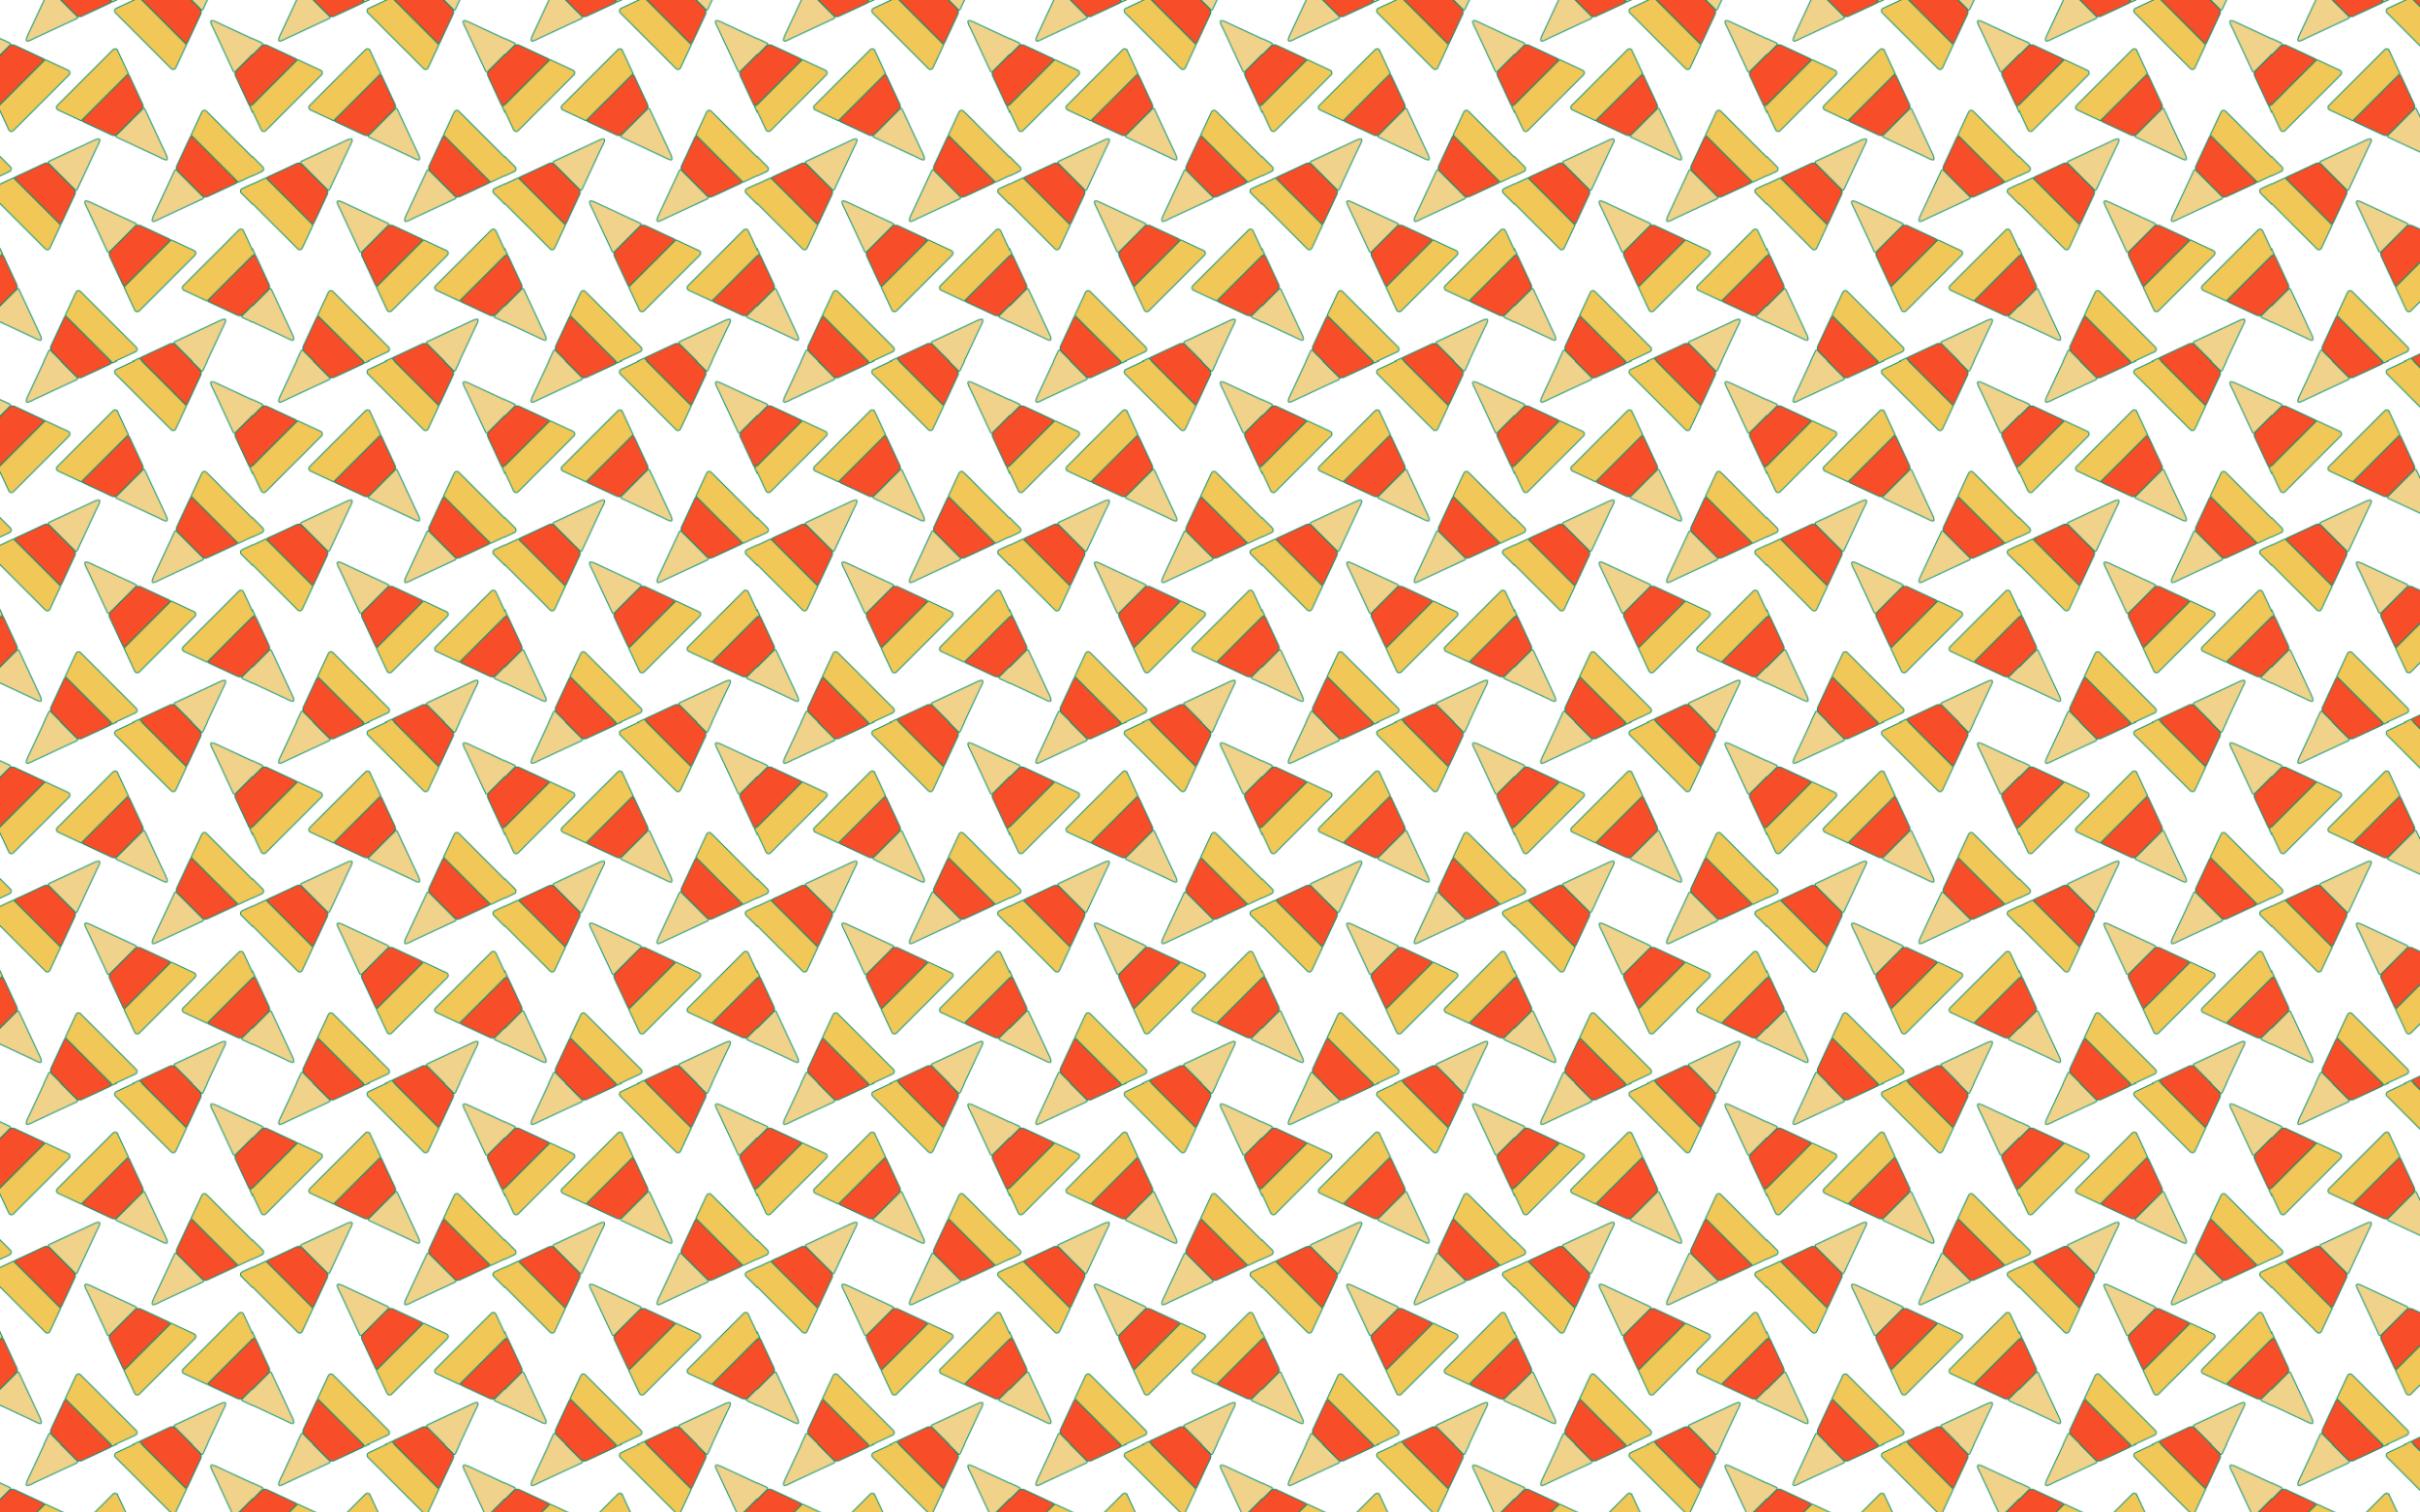 <?xml version="1.0" encoding="UTF-8"?>
<!DOCTYPE svg  PUBLIC '-//W3C//DTD SVG 1.1//EN'  'http://www.w3.org/Graphics/SVG/1.1/DTD/svg11.dtd'>
<svg enable-background="new 0 0 2560 1600" version="1.1" viewBox="0 0 2560 1600" xml:space="preserve" xmlns="http://www.w3.org/2000/svg">
<pattern id="a" width="266.316" height="381.474" overflow="visible" patternUnits="userSpaceOnUse" viewBox="73.952 -455.427 266.316 381.474">
	
		<polygon points="73.952 -455.43 340.27 -455.43 340.27 -73.952 73.952 -73.952" fill="none"/>
		
			
				
					<path d="m374.32-99.044-43.822-20.41c-0.879-0.409-1.084-1.568-0.398-2.254l28.022-28.022c0.686-0.686 1.845-0.481 2.254 0.398l20.41 43.822c1.006 2.161 4.413 8.467 2.928 9.794-1.344 1.201-7.438-2.418-9.393-3.329z" fill="#F0D28A"/>
					<path d="m374.32-99.044-43.822-20.41c-0.879-0.409-1.084-1.568-0.398-2.254l28.022-28.022c0.686-0.686 1.845-0.481 2.254 0.398l20.41 43.822c1.006 2.161 4.413 8.467 2.928 9.794-1.344 1.201-7.438-2.418-9.393-3.329z" fill="none" stroke="#009272" stroke-miterlimit="10"/>
				
				
					<path d="m357.01-148.61-25.783 25.783c-1.52 1.52-3.827 1.927-5.775 1.02l-30.599-14.251c-0.913-0.425-1.126-1.629-0.413-2.342l46.997-46.997c0.713-0.713 1.917-0.5 2.342 0.413l14.251 30.599c0.907 1.948 0.5 4.256-1.02 5.775z" fill="#F74D29"/>
					<path d="m357.01-148.61-25.783 25.783c-1.52 1.52-3.827 1.927-5.775 1.02l-30.599-14.251c-0.913-0.425-1.126-1.629-0.413-2.342l46.997-46.997c0.713-0.713 1.917-0.5 2.342 0.413l14.251 30.599c0.907 1.948 0.5 4.256-1.02 5.775z" fill="none" stroke="#009272" stroke-miterlimit="10"/>
				
				
					<path d="m331.53-211.28 11.371 24.414-49.93 49.93-24.414-11.371c-1.894-0.882-2.335-3.378-0.857-4.856l58.974-58.974c1.478-1.477 3.974-1.037 4.856 0.857z" fill="#F1C757"/>
					<path d="m331.53-211.28 11.371 24.414-49.93 49.93-24.414-11.371c-1.894-0.882-2.335-3.378-0.857-4.856l58.974-58.974c1.478-1.477 3.974-1.037 4.856 0.857z" fill="none" stroke="#009272" stroke-miterlimit="10"/>
				
			
			
				
					<path d="m309.18-108.01-20.41 43.822c-0.409 0.879-1.568 1.084-2.254 0.398l-28.022-28.022c-0.686-0.686-0.481-1.845 0.398-2.254l43.822-20.41c2.161-1.006 8.467-4.413 9.794-2.928 1.201 1.344-2.418 7.438-3.329 9.393z" fill="#F0D28A"/>
					<path d="m309.18-108.01-20.41 43.822c-0.409 0.879-1.568 1.084-2.254 0.398l-28.022-28.022c-0.686-0.686-0.481-1.845 0.398-2.254l43.822-20.41c2.161-1.006 8.467-4.413 9.794-2.928 1.201 1.344-2.418 7.438-3.329 9.393z" fill="none" stroke="#009272" stroke-miterlimit="10"/>
				
				
					<path d="m259.61-90.69 25.783 25.783c1.52 1.52 1.927 3.827 1.02 5.775l-14.251 30.599c-0.425 0.913-1.629 1.126-2.342 0.413l-46.997-46.997c-0.713-0.713-0.5-1.917 0.413-2.342l30.599-14.251c1.948-0.907 4.256-0.5 5.775 1.02z" fill="#F74D29"/>
					<path d="m259.61-90.69 25.783 25.783c1.52 1.52 1.927 3.827 1.02 5.775l-14.251 30.599c-0.425 0.913-1.629 1.126-2.342 0.413l-46.997-46.997c-0.713-0.713-0.5-1.917 0.413-2.342l30.599-14.251c1.948-0.907 4.256-0.5 5.775 1.02z" fill="none" stroke="#009272" stroke-miterlimit="10"/>
				
				
					<path d="m196.94-65.212 24.414-11.371 49.93 49.93-11.371 24.414c-0.882 1.894-3.378 2.335-4.856 0.857l-58.974-58.974c-1.477-1.478-1.036-3.974 0.857-4.856z" fill="#F1C757"/>
					<path d="m196.94-65.212 24.414-11.371 49.93 49.93-11.371 24.414c-0.882 1.894-3.378 2.335-4.856 0.857l-58.974-58.974c-1.477-1.478-1.036-3.974 0.857-4.856z" fill="none" stroke="#009272" stroke-miterlimit="10"/>
				
			
		
		
			
				
					<path d="m111.51-33.999 43.822-20.41c0.879-0.409 1.084-1.568 0.398-2.254l-28.022-28.022c-0.686-0.686-1.845-0.481-2.254 0.398l-20.41 43.822c-1.006 2.161-4.413 8.467-2.928 9.794 1.344 1.201 7.438-2.418 9.393-3.329z" fill="#F0D28A"/>
					<path d="m111.51-33.999 43.822-20.41c0.879-0.409 1.084-1.568 0.398-2.254l-28.022-28.022c-0.686-0.686-1.845-0.481-2.254 0.398l-20.41 43.822c-1.006 2.161-4.413 8.467-2.928 9.794 1.344 1.201 7.438-2.418 9.393-3.329z" fill="none" stroke="#009272" stroke-miterlimit="10"/>
				
				
					<path d="m128.83-83.565 25.783 25.783c1.52 1.52 3.827 1.927 5.775 1.02l30.599-14.251c0.913-0.425 1.126-1.629 0.413-2.342l-46.997-46.997c-0.713-0.713-1.917-0.5-2.342 0.413l-14.251 30.599c-0.907 1.948-0.5 4.256 1.02 5.775z" fill="#F74D29"/>
					<path d="m128.83-83.565 25.783 25.783c1.52 1.52 3.827 1.927 5.775 1.02l30.599-14.251c0.913-0.425 1.126-1.629 0.413-2.342l-46.997-46.997c-0.713-0.713-1.917-0.5-2.342 0.413l-14.251 30.599c-0.907 1.948-0.5 4.256 1.02 5.775z" fill="none" stroke="#009272" stroke-miterlimit="10"/>
				
				
					<path d="m154.3-146.23-11.371 24.414 49.93 49.93 24.414-11.371c1.894-0.882 2.335-3.378 0.857-4.856l-58.974-58.974c-1.478-1.477-3.974-1.037-4.856 0.857z" fill="#F1C757"/>
					<path d="m154.3-146.23-11.371 24.414 49.93 49.93 24.414-11.371c1.894-0.882 2.335-3.378 0.857-4.856l-58.974-58.974c-1.478-1.477-3.974-1.037-4.856 0.857z" fill="none" stroke="#009272" stroke-miterlimit="10"/>
				
			
			
				
					<path d="m108.01-99.044-43.822-20.41c-0.879-0.409-1.084-1.568-0.398-2.254l28.022-28.022c0.686-0.686 1.845-0.481 2.254 0.398l20.41 43.822c1.006 2.161 4.413 8.467 2.928 9.794-1.344 1.201-7.438-2.418-9.393-3.329z" fill="#F0D28A"/>
					<path d="m108.01-99.044-43.822-20.41c-0.879-0.409-1.084-1.568-0.398-2.254l28.022-28.022c0.686-0.686 1.845-0.481 2.254 0.398l20.41 43.822c1.006 2.161 4.413 8.467 2.928 9.794-1.344 1.201-7.438-2.418-9.393-3.329z" fill="none" stroke="#009272" stroke-miterlimit="10"/>
				
				
					<path d="m90.69-148.61-25.783 25.783c-1.52 1.52-3.827 1.927-5.775 1.02l-30.599-14.251c-0.913-0.425-1.126-1.629-0.413-2.342l46.997-46.997c0.713-0.713 1.917-0.5 2.342 0.413l14.251 30.599c0.907 1.948 0.5 4.256-1.02 5.775z" fill="#F74D29"/>
					<path d="m90.69-148.61-25.783 25.783c-1.52 1.52-3.827 1.927-5.775 1.02l-30.599-14.251c-0.913-0.425-1.126-1.629-0.413-2.342l46.997-46.997c0.713-0.713 1.917-0.5 2.342 0.413l14.251 30.599c0.907 1.948 0.5 4.256-1.02 5.775z" fill="none" stroke="#009272" stroke-miterlimit="10"/>
				
				
					<path d="m65.212-211.28 11.371 24.414-49.93 49.93-24.414-11.371c-1.894-0.882-2.335-3.378-0.857-4.856l58.974-58.974c1.478-1.477 3.974-1.037 4.856 0.857z" fill="#F1C757"/>
					<path d="m65.212-211.28 11.371 24.414-49.93 49.93-24.414-11.371c-1.894-0.882-2.335-3.378-0.857-4.856l58.974-58.974c1.478-1.477 3.974-1.037 4.856 0.857z" fill="none" stroke="#009272" stroke-miterlimit="10"/>
				
			
		
		
			
				
					<path d="m330.1-255.95 24.414-11.371 49.93 49.93-11.371 24.414c-0.882 1.894-3.378 2.335-4.856 0.857l-58.974-58.974c-1.477-1.477-1.037-3.974 0.857-4.856z" fill="#F1C757"/>
					<path d="m330.1-255.95 24.414-11.371 49.93 49.93-11.371 24.414c-0.882 1.894-3.378 2.335-4.856 0.857l-58.974-58.974c-1.477-1.477-1.037-3.974 0.857-4.856z" fill="none" stroke="#009272" stroke-miterlimit="10"/>
				
			
		
		
			
				
					<path d="m167.16-233.13 20.41 43.822c0.409 0.879 1.568 1.084 2.254 0.398l28.022-28.022c0.686-0.686 0.481-1.845-0.398-2.254l-43.822-20.41c-2.161-1.006-8.467-4.413-9.794-2.928-1.201 1.344 2.418 7.438 3.329 9.393z" fill="#F0D28A"/>
					<path d="m167.16-233.13 20.41 43.822c0.409 0.879 1.568 1.084 2.254 0.398l28.022-28.022c0.686-0.686 0.481-1.845-0.398-2.254l-43.822-20.41c-2.161-1.006-8.467-4.413-9.794-2.928-1.201 1.344 2.418 7.438 3.329 9.393z" fill="none" stroke="#009272" stroke-miterlimit="10"/>
				
				
					<path d="m216.72-215.82-25.783 25.783c-1.52 1.52-1.927 3.827-1.02 5.775l14.251 30.599c0.425 0.913 1.629 1.126 2.342 0.413l46.997-46.997c0.713-0.713 0.5-1.917-0.413-2.342l-30.599-14.251c-1.948-0.907-4.256-0.5-5.775 1.02z" fill="#F74D29"/>
					<path d="m216.72-215.82-25.783 25.783c-1.52 1.52-1.927 3.827-1.02 5.775l14.251 30.599c0.425 0.913 1.629 1.126 2.342 0.413l46.997-46.997c0.713-0.713 0.5-1.917-0.413-2.342l-30.599-14.251c-1.948-0.907-4.256-0.5-5.775 1.02z" fill="none" stroke="#009272" stroke-miterlimit="10"/>
				
				
					<path d="m279.39-190.34-24.414-11.371-49.93 49.93 11.371 24.414c0.882 1.894 3.378 2.335 4.856 0.857l58.974-58.974c1.477-1.478 1.037-3.974-0.857-4.856z" fill="#F1C757"/>
					<path d="m279.39-190.34-24.414-11.371-49.93 49.93 11.371 24.414c0.882 1.894 3.378 2.335 4.856 0.857l58.974-58.974c1.477-1.478 1.037-3.974-0.857-4.856z" fill="none" stroke="#009272" stroke-miterlimit="10"/>
				
			
			
				
					<path d="m244.67-224.74 43.822-20.41c0.879-0.409 1.084-1.568 0.398-2.254l-28.022-28.022c-0.686-0.686-1.845-0.481-2.254 0.398l-20.41 43.822c-1.006 2.161-4.413 8.467-2.928 9.794 1.344 1.201 7.438-2.418 9.393-3.329z" fill="#F0D28A"/>
					<path d="m244.67-224.74 43.822-20.41c0.879-0.409 1.084-1.568 0.398-2.254l-28.022-28.022c-0.686-0.686-1.845-0.481-2.254 0.398l-20.41 43.822c-1.006 2.161-4.413 8.467-2.928 9.794 1.344 1.201 7.438-2.418 9.393-3.329z" fill="none" stroke="#009272" stroke-miterlimit="10"/>
				
				
					<path d="m261.98-274.3 25.783 25.783c1.52 1.52 3.827 1.927 5.775 1.02l30.599-14.251c0.913-0.425 1.126-1.629 0.413-2.342l-46.997-46.997c-0.713-0.713-1.917-0.5-2.342 0.413l-14.251 30.599c-0.907 1.948-0.5 4.256 1.02 5.775z" fill="#F74D29"/>
					<path d="m261.98-274.3 25.783 25.783c1.52 1.52 3.827 1.927 5.775 1.02l30.599-14.251c0.913-0.425 1.126-1.629 0.413-2.342l-46.997-46.997c-0.713-0.713-1.917-0.5-2.342 0.413l-14.251 30.599c-0.907 1.948-0.5 4.256 1.02 5.775z" fill="none" stroke="#009272" stroke-miterlimit="10"/>
				
				
					<path d="m287.46-336.97-11.371 24.414 49.93 49.929 24.414-11.371c1.894-0.882 2.335-3.378 0.857-4.856l-58.974-58.974c-1.477-1.477-3.974-1.037-4.856 0.857z" fill="#F1C757"/>
					<path d="m287.46-336.97-11.371 24.414 49.93 49.929 24.414-11.371c1.894-0.882 2.335-3.378 0.857-4.856l-58.974-58.974c-1.477-1.477-3.974-1.037-4.856 0.857z" fill="none" stroke="#009272" stroke-miterlimit="10"/>
				
			
			
				
					<path d="m241.17-289.78-43.822-20.41c-0.879-0.409-1.084-1.568-0.398-2.254l28.022-28.022c0.686-0.686 1.845-0.481 2.254 0.398l20.41 43.822c1.006 2.161 4.413 8.467 2.928 9.794-1.344 1.201-7.438-2.418-9.393-3.329z" fill="#F0D28A"/>
					<path d="m241.17-289.78-43.822-20.41c-0.879-0.409-1.084-1.568-0.398-2.254l28.022-28.022c0.686-0.686 1.845-0.481 2.254 0.398l20.41 43.822c1.006 2.161 4.413 8.467 2.928 9.794-1.344 1.201-7.438-2.418-9.393-3.329z" fill="none" stroke="#009272" stroke-miterlimit="10"/>
				
				
					<path d="m223.85-339.35-25.783 25.783c-1.52 1.52-3.827 1.927-5.775 1.02l-30.599-14.251c-0.913-0.425-1.126-1.629-0.413-2.342l46.997-46.997c0.713-0.713 1.917-0.5 2.342 0.413l14.251 30.599c0.907 1.948 0.5 4.256-1.02 5.775z" fill="#F74D29"/>
					<path d="m223.85-339.35-25.783 25.783c-1.52 1.52-3.827 1.927-5.775 1.02l-30.599-14.251c-0.913-0.425-1.126-1.629-0.413-2.342l46.997-46.997c0.713-0.713 1.917-0.5 2.342 0.413l14.251 30.599c0.907 1.948 0.5 4.256-1.02 5.775z" fill="none" stroke="#009272" stroke-miterlimit="10"/>
				
				
					<path d="m198.37-402.01 11.371 24.414-49.93 49.929-24.414-11.371c-1.894-0.882-2.335-3.378-0.857-4.856l58.974-58.974c1.477-1.477 3.974-1.036 4.856 0.858z" fill="#F1C757"/>
					<path d="m198.37-402.01 11.371 24.414-49.93 49.929-24.414-11.371c-1.894-0.882-2.335-3.378-0.857-4.856l58.974-58.974c1.477-1.477 3.974-1.036 4.856 0.858z" fill="none" stroke="#009272" stroke-miterlimit="10"/>
				
			
			
				
					<path d="m176.02-298.74-20.41 43.822c-0.409 0.879-1.568 1.084-2.254 0.398l-28.022-28.022c-0.686-0.686-0.481-1.845 0.398-2.254l43.822-20.41c2.161-1.006 8.467-4.413 9.794-2.928 1.201 1.344-2.418 7.438-3.329 9.393z" fill="#F0D28A"/>
					<path d="m176.02-298.74-20.41 43.822c-0.409 0.879-1.568 1.084-2.254 0.398l-28.022-28.022c-0.686-0.686-0.481-1.845 0.398-2.254l43.822-20.41c2.161-1.006 8.467-4.413 9.794-2.928 1.201 1.344-2.418 7.438-3.329 9.393z" fill="none" stroke="#009272" stroke-miterlimit="10"/>
				
				
					<path d="m126.45-281.43 25.783 25.783c1.52 1.52 1.927 3.827 1.02 5.775l-14.251 30.599c-0.425 0.913-1.629 1.126-2.342 0.413l-46.997-46.997c-0.713-0.713-0.5-1.917 0.413-2.342l30.599-14.251c1.948-0.907 4.256-0.5 5.775 1.02z" fill="#F74D29"/>
					<path d="m126.45-281.43 25.783 25.783c1.52 1.52 1.927 3.827 1.02 5.775l-14.251 30.599c-0.425 0.913-1.629 1.126-2.342 0.413l-46.997-46.997c-0.713-0.713-0.5-1.917 0.413-2.342l30.599-14.251c1.948-0.907 4.256-0.5 5.775 1.02z" fill="none" stroke="#009272" stroke-miterlimit="10"/>
				
				
					<path d="m63.786-255.95 24.414-11.371 49.93 49.93-11.371 24.414c-0.882 1.894-3.378 2.335-4.856 0.857l-58.974-58.974c-1.477-1.477-1.036-3.974 0.857-4.856z" fill="#F1C757"/>
					<path d="m63.786-255.95 24.414-11.371 49.93 49.93-11.371 24.414c-0.882 1.894-3.378 2.335-4.856 0.857l-58.974-58.974c-1.477-1.477-1.036-3.974 0.857-4.856z" fill="none" stroke="#009272" stroke-miterlimit="10"/>
				
			
		
		
			
				
					<path d="m21.146-336.97-11.371 24.414 49.93 49.929 24.414-11.371c1.894-0.882 2.335-3.378 0.857-4.856l-58.974-58.974c-1.478-1.477-3.974-1.037-4.856 0.857z" fill="#F1C757"/>
					<path d="m21.146-336.97-11.371 24.414 49.93 49.929 24.414-11.371c1.894-0.882 2.335-3.378 0.857-4.856l-58.974-58.974c-1.478-1.477-3.974-1.037-4.856 0.857z" fill="none" stroke="#009272" stroke-miterlimit="10"/>
				
			
		
		
			
				
					<path d="m300.32-423.87 20.41 43.822c0.409 0.879 1.568 1.084 2.254 0.398l28.022-28.022c0.686-0.686 0.481-1.845-0.398-2.254l-43.822-20.41c-2.161-1.006-8.467-4.413-9.794-2.928-1.201 1.344 2.418 7.438 3.329 9.393z" fill="#F0D28A"/>
					<path d="m300.32-423.87 20.41 43.822c0.409 0.879 1.568 1.084 2.254 0.398l28.022-28.022c0.686-0.686 0.481-1.845-0.398-2.254l-43.822-20.41c-2.161-1.006-8.467-4.413-9.794-2.928-1.201 1.344 2.418 7.438 3.329 9.393z" fill="none" stroke="#009272" stroke-miterlimit="10"/>
				
				
					<path d="m349.88-406.55-25.783 25.783c-1.52 1.52-1.927 3.827-1.02 5.775l14.251 30.599c0.425 0.913 1.629 1.126 2.342 0.413l46.997-46.997c0.713-0.713 0.5-1.917-0.413-2.342l-30.599-14.251c-1.948-0.907-4.256-0.5-5.775 1.02z" fill="#F74D29"/>
					<path d="m349.88-406.55-25.783 25.783c-1.52 1.52-1.927 3.827-1.02 5.775l14.251 30.599c0.425 0.913 1.629 1.126 2.342 0.413l46.997-46.997c0.713-0.713 0.5-1.917-0.413-2.342l-30.599-14.251c-1.948-0.907-4.256-0.5-5.775 1.02z" fill="none" stroke="#009272" stroke-miterlimit="10"/>
				
				
					<path d="m412.55-381.07-24.414-11.371-49.929 49.929 11.371 24.414c0.882 1.894 3.378 2.335 4.856 0.857l58.974-58.974c1.477-1.477 1.036-3.974-0.858-4.856z" fill="#F1C757"/>
					<path d="m412.55-381.07-24.414-11.371-49.929 49.929 11.371 24.414c0.882 1.894 3.378 2.335 4.856 0.857l58.974-58.974c1.477-1.477 1.036-3.974-0.858-4.856z" fill="none" stroke="#009272" stroke-miterlimit="10"/>
				
			
			
				
					<path d="m309.18-489.48-20.41 43.822c-0.409 0.879-1.568 1.084-2.254 0.398l-28.022-28.022c-0.686-0.686-0.481-1.845 0.398-2.254l43.822-20.41c2.161-1.006 8.467-4.413 9.794-2.928 1.201 1.344-2.418 7.438-3.329 9.393z" fill="#F0D28A"/>
					<path d="m309.18-489.48-20.41 43.822c-0.409 0.879-1.568 1.084-2.254 0.398l-28.022-28.022c-0.686-0.686-0.481-1.845 0.398-2.254l43.822-20.41c2.161-1.006 8.467-4.413 9.794-2.928 1.201 1.344-2.418 7.438-3.329 9.393z" fill="none" stroke="#009272" stroke-miterlimit="10"/>
				
				
					<path d="m259.61-472.16 25.783 25.783c1.52 1.52 1.927 3.827 1.02 5.775l-14.251 30.599c-0.425 0.913-1.629 1.126-2.342 0.413l-46.997-46.997c-0.713-0.713-0.5-1.917 0.413-2.342l30.599-14.251c1.948-0.907 4.256-0.5 5.775 1.02z" fill="#F74D29"/>
					<path d="m259.61-472.16 25.783 25.783c1.52 1.52 1.927 3.827 1.02 5.775l-14.251 30.599c-0.425 0.913-1.629 1.126-2.342 0.413l-46.997-46.997c-0.713-0.713-0.5-1.917 0.413-2.342l30.599-14.251c1.948-0.907 4.256-0.5 5.775 1.02z" fill="none" stroke="#009272" stroke-miterlimit="10"/>
				
				
					<path d="m196.94-446.69 24.414-11.371 49.93 49.93-11.371 24.414c-0.882 1.894-3.378 2.335-4.856 0.857l-58.974-58.974c-1.477-1.477-1.036-3.974 0.857-4.856z" fill="#F1C757"/>
					<path d="m196.94-446.69 24.414-11.371 49.93 49.93-11.371 24.414c-0.882 1.894-3.378 2.335-4.856 0.857l-58.974-58.974c-1.477-1.477-1.036-3.974 0.857-4.856z" fill="none" stroke="#009272" stroke-miterlimit="10"/>
				
			
		
		
			
				
					<path d="m33.999-423.87 20.41 43.822c0.409 0.879 1.568 1.084 2.254 0.398l28.022-28.022c0.686-0.686 0.481-1.845-0.398-2.254l-43.822-20.41c-2.161-1.006-8.467-4.413-9.794-2.928-1.201 1.344 2.418 7.438 3.329 9.393z" fill="#F0D28A"/>
					<path d="m33.999-423.87 20.41 43.822c0.409 0.879 1.568 1.084 2.254 0.398l28.022-28.022c0.686-0.686 0.481-1.845-0.398-2.254l-43.822-20.41c-2.161-1.006-8.467-4.413-9.794-2.928-1.201 1.344 2.418 7.438 3.329 9.393z" fill="none" stroke="#009272" stroke-miterlimit="10"/>
				
				
					<path d="m83.565-406.55-25.783 25.783c-1.52 1.52-1.927 3.827-1.02 5.775l14.251 30.599c0.425 0.913 1.629 1.126 2.342 0.413l46.997-46.997c0.713-0.713 0.5-1.917-0.413-2.342l-30.599-14.251c-1.948-0.907-4.256-0.5-5.775 1.02z" fill="#F74D29"/>
					<path d="m83.565-406.55-25.783 25.783c-1.52 1.52-1.927 3.827-1.02 5.775l14.251 30.599c0.425 0.913 1.629 1.126 2.342 0.413l46.997-46.997c0.713-0.713 0.5-1.917-0.413-2.342l-30.599-14.251c-1.948-0.907-4.256-0.5-5.775 1.02z" fill="none" stroke="#009272" stroke-miterlimit="10"/>
				
				
					<path d="m146.23-381.07-24.414-11.371-49.93 49.93 11.371 24.414c0.882 1.894 3.378 2.335 4.856 0.857l58.974-58.974c1.477-1.478 1.036-3.974-0.857-4.856z" fill="#F1C757"/>
					<path d="m146.23-381.07-24.414-11.371-49.93 49.93 11.371 24.414c0.882 1.894 3.378 2.335 4.856 0.857l58.974-58.974c1.477-1.478 1.036-3.974-0.857-4.856z" fill="none" stroke="#009272" stroke-miterlimit="10"/>
				
			
			
				
					<path d="m111.51-415.47 43.822-20.41c0.879-0.409 1.084-1.568 0.398-2.254l-28.022-28.022c-0.686-0.686-1.845-0.481-2.254 0.398l-20.41 43.822c-1.006 2.161-4.413 8.467-2.928 9.794 1.344 1.201 7.438-2.418 9.393-3.329z" fill="#F0D28A"/>
					<path d="m111.51-415.47 43.822-20.41c0.879-0.409 1.084-1.568 0.398-2.254l-28.022-28.022c-0.686-0.686-1.845-0.481-2.254 0.398l-20.41 43.822c-1.006 2.161-4.413 8.467-2.928 9.794 1.344 1.201 7.438-2.418 9.393-3.329z" fill="none" stroke="#009272" stroke-miterlimit="10"/>
				
				
					<path d="m128.83-465.04 25.783 25.783c1.52 1.52 3.827 1.927 5.775 1.02l30.599-14.251c0.913-0.425 1.126-1.629 0.413-2.342l-46.997-46.997c-0.713-0.713-1.917-0.5-2.342 0.413l-14.251 30.599c-0.907 1.948-0.5 4.256 1.02 5.775z" fill="#F74D29"/>
					<path d="m128.83-465.04 25.783 25.783c1.52 1.52 3.827 1.927 5.775 1.02l30.599-14.251c0.913-0.425 1.126-1.629 0.413-2.342l-46.997-46.997c-0.713-0.713-1.917-0.5-2.342 0.413l-14.251 30.599c-0.907 1.948-0.5 4.256 1.02 5.775z" fill="none" stroke="#009272" stroke-miterlimit="10"/>
				
				
					<path d="m154.3-527.71-11.371 24.414 49.93 49.929 24.414-11.371c1.894-0.882 2.335-3.378 0.857-4.856l-58.974-58.974c-1.478-1.477-3.974-1.036-4.856 0.858z" fill="#F1C757"/>
					<path d="m154.3-527.71-11.371 24.414 49.93 49.929 24.414-11.371c1.894-0.882 2.335-3.378 0.857-4.856l-58.974-58.974c-1.478-1.477-3.974-1.036-4.856 0.858z" fill="none" stroke="#009272" stroke-miterlimit="10"/>
				
			
		
	
</pattern>
<rect width="2560" height="1600" fill="url(#a)"/>
</svg>
